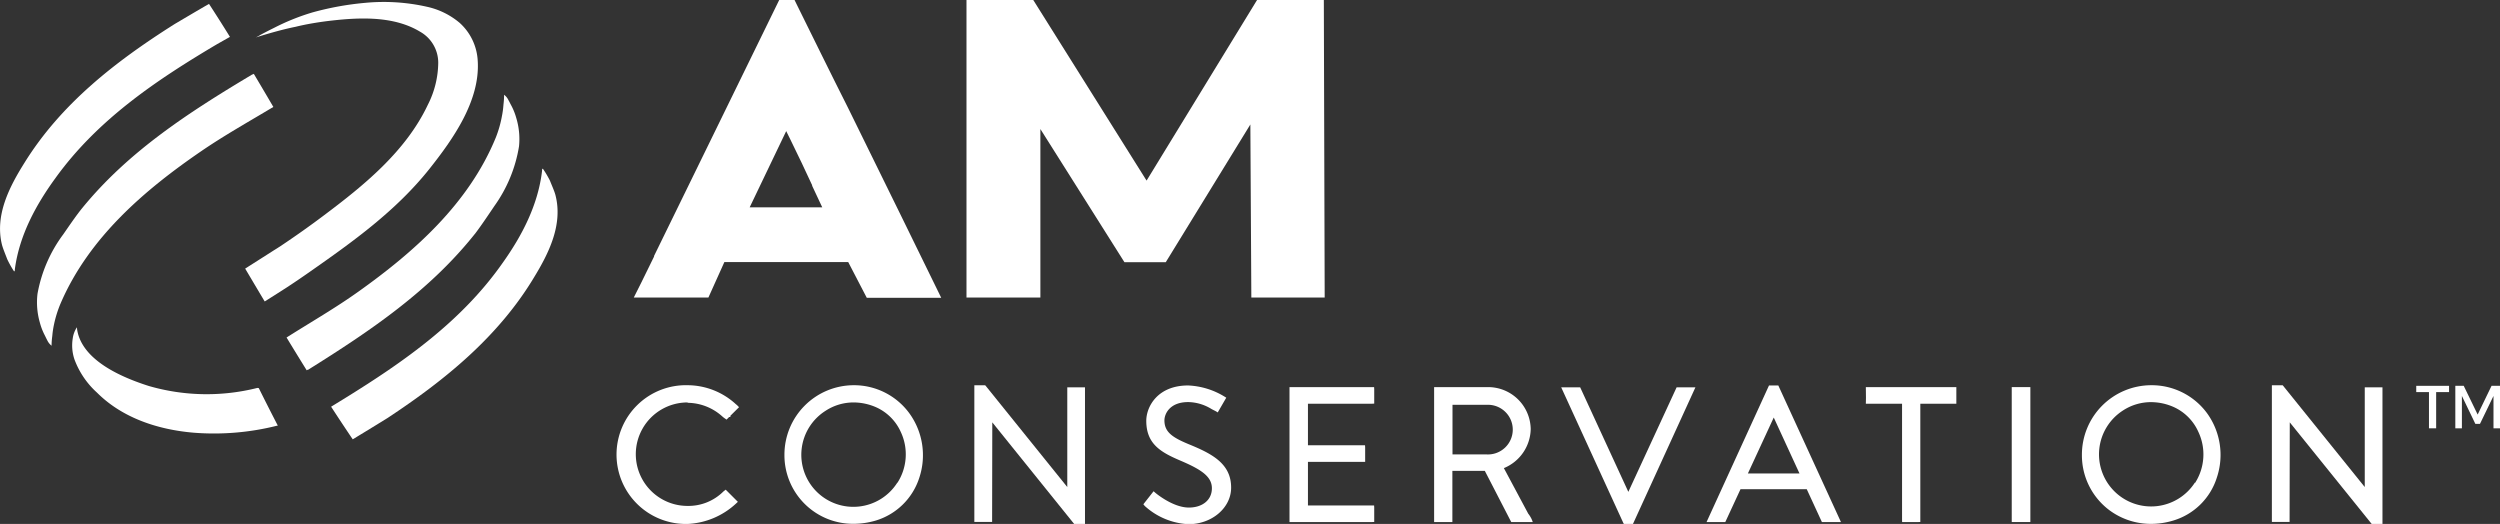 <svg id="Layer_1" data-name="Layer 1" xmlns="http://www.w3.org/2000/svg" viewBox="0 0 410.74 86.08"><rect x="0" y="0" width="410.74" height="86.08" fill="#333333" stroke="none"/><defs><style>.cls-1{fill:#fff;}</style></defs><path class="cls-1" d="M120.51,37.36c.71-.08,1.43-.16,2.15-.22,4.38-.37,9-.23,12.7,2a5.84,5.84,0,0,1,3,5.11,15.48,15.48,0,0,1-1.71,6.91C133,58.89,126,64.51,119.53,69.36c-2.3,1.73-4.65,3.39-7.06,5-.37.24-.74.48-1.12.71-1.57,1-3.13,2-4.71,3,1.07,1.8,2.13,3.6,3.21,5.4l1.68-1.06,2-1.28q1.89-1.24,3.74-2.54c7.05-4.93,14.15-10,19.65-16.91,3.87-4.88,8.33-11.18,7.93-17.72a9,9,0,0,0-3-6.29l0,0-.27-.22a12.44,12.44,0,0,0-5.08-2.4,32.22,32.22,0,0,0-10.17-.64,48.52,48.52,0,0,0-8.6,1.56,36.64,36.64,0,0,0-6.23,2.49q-1.15.57-2.28,1.17a7.37,7.37,0,0,1-.83.46c.55-.17,3.75-1.19,6.54-1.75C116.73,37.9,118.61,37.59,120.51,37.36Z" transform="translate(-66.36 -33.94)"/><path class="cls-1" d="M157.62,66c-.16-.64-.66-1.74-.91-2.39a16.94,16.94,0,0,0-1.15-1.94l-.06,0c-.09,0-.07.23-.09.41-.67,5.59-3.32,10.63-6.43,15-6.71,9.6-16.12,16.22-26.15,22.41l-2.07,1.27q1.74,2.68,3.55,5.36c1.87-1.13,3.71-2.26,5.54-3.39l.21-.13c9.5-6.27,18.21-13.38,24.06-23.12C156.53,75.53,158.87,70.84,157.62,66Z" transform="translate(-66.36 -33.94)"/><path class="cls-1" d="M144.5,72.22c1-1.32,2.19-3.11,3.07-4.41A23.22,23.22,0,0,0,151.63,58a11.91,11.91,0,0,0-.45-4.68,10.26,10.26,0,0,0-.84-2.09c-.13-.23-.27-.54-.44-.83a2.35,2.35,0,0,0-.72-.89,13,13,0,0,1-.1,1.59,14.8,14.8,0,0,1-.25,1.89,18.7,18.7,0,0,1-1,3.52c-4.46,10.93-13.53,18.9-22.61,25.36-3.77,2.69-7.8,5-11.78,7.52,1.09,1.8,2.19,3.59,3.31,5.39l.15-.09.08,0C127.23,88.29,137,81.7,144.5,72.22Z" transform="translate(-66.36 -33.94)"/><path class="cls-1" d="M102.05,41.18,104.14,40q-1.68-2.72-3.44-5.42c-1.89,1.09-3.75,2.19-5.61,3.29l-.21.13c-9.62,6.1-18.48,13-24.49,22.67-2.48,3.95-4.89,8.6-3.72,13.43.16.65.63,1.76.87,2.41a16.26,16.26,0,0,0,1.12,2l.06,0c.09,0,.07-.24.09-.41.76-5.58,3.5-10.57,6.68-14.93C82.36,53.65,91.9,47.19,102.05,41.18Z" transform="translate(-66.36 -33.94)"/><path class="cls-1" d="M99.36,58.82c3.82-2.62,7.89-4.9,11.91-7.31-1.06-1.81-2.13-3.63-3.21-5.44l-.16.09-.07,0C97.45,52.36,87.52,58.76,79.89,68.1c-1.07,1.31-2.25,3.07-3.15,4.36a23.15,23.15,0,0,0-4.22,9.76,12,12,0,0,0,.38,4.69A10.31,10.31,0,0,0,73.7,89c.12.23.26.54.42.84a2.54,2.54,0,0,0,.71.9,12.82,12.82,0,0,1,.12-1.6,15,15,0,0,1,.28-1.88,18.71,18.71,0,0,1,1.1-3.5C81,72.92,90.17,65.12,99.36,58.82Z" transform="translate(-66.36 -33.94)"/><path class="cls-1" d="M108.62,97.68a34.12,34.12,0,0,1-17.83-.33c-4.43-1.41-10.87-4.17-11.74-9.15-.07-.43,0-.51-.08-.44a4.25,4.25,0,0,0-.65,1.72,7.21,7.21,0,0,0,.27,3.5,13.81,13.81,0,0,0,3.71,5.47c4.16,4.16,10,6.08,15.87,6.58a42.46,42.46,0,0,0,13.71-1.15l.13,0q-1.59-3.07-3.13-6.17A.77.77,0,0,0,108.62,97.68Z" transform="translate(-66.36 -33.94)"/><polygon class="cls-1" points="217.5 0 206.53 0 188.38 29.67 188.17 29.34 169.76 0 158.79 0 158.79 48.88 170.93 48.88 170.93 21.2 184.74 43.08 191.53 43.08 205.43 20.45 205.59 48.88 217.64 48.88 217.5 0"/><path class="cls-1" d="M197.42,35l-.52-1.06h-2.52l-12.1,24.75c-3.07,6.29-6.15,12.58-8.46,17.3l0,.1c-1.77,3.62-2.76,5.64-3.33,6.73,1.6,0,5,0,12.26,0L185.37,77h20.35l3.05,5.87H210l11,0c-2.1-4.32-10.58-21.61-15.33-31.25C203.25,46.84,199.09,38.38,197.42,35Zm-7.89,33,6-12.52.65,1.31c1.36,2.74,2.45,5.09,3.61,7.58l0,.09c.53,1.14,1.08,2.32,1.66,3.54Z" transform="translate(-66.36 -33.94)"/><polygon class="cls-1" points="211.86 63.6 211.86 85.77 225.42 85.77 225.78 85.76 225.78 83.4 225.76 83.05 214.89 83.05 214.89 75.88 224.29 75.88 224.29 73.51 224.27 73.16 214.89 73.16 214.89 66.33 225.42 66.33 225.78 66.31 225.78 63.96 225.76 63.6 211.86 63.6"/><polygon class="cls-1" points="175.35 80.02 161.97 63.42 161.86 63.3 160.08 63.3 160.08 85.75 163 85.75 163.03 69.39 176.38 85.96 176.48 86.08 178.26 86.08 178.26 63.64 175.35 63.64 175.35 80.02"/><polygon class="cls-1" points="388.52 80.02 375.14 63.42 375.04 63.3 373.26 63.3 373.26 85.75 376.17 85.75 376.2 69.39 389.56 85.96 389.66 86.08 391.43 86.08 391.43 63.64 388.52 63.64 388.52 80.02"/><path class="cls-1" d="M317.44,118.33l-4-7.48a7.09,7.09,0,0,0,4.41-6.43,7,7,0,0,0-7-6.88h-8.87v22.17h3V111.3h5.33l4.34,8.41h3.54l-.18-.46A4.75,4.75,0,0,0,317.44,118.33ZM305,108.6v-8.15h5.62a4.08,4.08,0,1,1,0,8.15Z" transform="translate(-66.36 -33.94)"/><polygon class="cls-1" points="267.53 80.81 259.62 63.64 256.5 63.64 266.69 85.89 266.79 86.08 268.29 86.08 278.55 63.64 275.46 63.64 267.53 80.81"/><path class="cls-1" d="M206.6,97.23a11.41,11.41,0,0,0-11.36,11.43A11.27,11.27,0,0,0,206.61,120a12.91,12.91,0,0,0,3.65-.54,10.78,10.78,0,0,0,7.15-7.07,11.73,11.73,0,0,0-1.64-10.54A11.26,11.26,0,0,0,206.6,97.23Zm7.19,16A8.55,8.55,0,1,1,202,101.43a8.39,8.39,0,0,1,4.6-1.37,9.26,9.26,0,0,1,3.7.79,8.05,8.05,0,0,1,4.06,4.07A8.64,8.64,0,0,1,213.79,113.28Z" transform="translate(-66.36 -33.94)"/><path class="cls-1" d="M419.77,97.23a11.41,11.41,0,0,0-11.36,11.43,11.26,11.26,0,0,0,4.55,9.13,11.42,11.42,0,0,0,6.82,2.22,12.58,12.58,0,0,0,3.65-.55,10.73,10.73,0,0,0,7.15-7.06A11.7,11.7,0,0,0,429,101.87,11.28,11.28,0,0,0,419.77,97.23Zm7.2,16a8.56,8.56,0,1,1-11.81-11.85,8.39,8.39,0,0,1,4.6-1.37,9.23,9.23,0,0,1,3.7.79,8.07,8.07,0,0,1,4.07,4.07A8.67,8.67,0,0,1,427,113.28Z" transform="translate(-66.36 -33.94)"/><rect class="cls-1" x="330.52" y="63.6" width="3.06" height="22.17"/><path class="cls-1" d="M358.53,97.27H357l-10.26,22.44h3.08l2.5-5.4H363.2l2.49,5.4h3.13l-10.2-22.24Zm-5,14.46,4.25-9.19,4.23,9.19Z" transform="translate(-66.36 -33.94)"/><polygon class="cls-1" points="306.57 65.36 306.57 65.36 306.55 66.33 312.5 66.33 312.5 85.43 312.51 85.77 315.16 85.77 315.5 85.76 315.5 66.33 321.42 66.33 321.42 63.6 306.55 63.6 306.57 65.36"/><path class="cls-1" d="M261.61,106.9c-2.67-1.11-3.94-2-3.94-3.9,0-1,.82-3,3.9-3a7.5,7.5,0,0,1,3.85,1.15l.35.18.37.19.29.18,1.4-2.42-.27-.17a12.44,12.44,0,0,0-6-1.84c-5,0-6.87,3.47-6.87,5.81,0,3.84,2.43,5.18,5.61,6.54,3.35,1.43,5.17,2.58,5.17,4.54s-1.59,3.17-3.78,3.17c-2.67,0-5.51-2.42-5.54-2.45l-.26-.23-1.68,2.14.17.21a1.17,1.17,0,0,0,.16.16,11.45,11.45,0,0,0,7.09,2.9c3.84,0,7-2.69,7-6C268.64,110.09,265.46,108.47,261.61,106.9Z" transform="translate(-66.36 -33.94)"/><path class="cls-1" d="M179.36,100.12a8.62,8.62,0,0,1,5.65,2.22,4.2,4.2,0,0,0,.49.38l.23.16.43-.43h.2v-.2l1.42-1.41-.23-.24a3.49,3.49,0,0,0-.31-.27,11.78,11.78,0,0,0-7.85-3.1,11.4,11.4,0,1,0,0,22.79,12.54,12.54,0,0,0,7.94-3.39l.26-.24-2-2-.23.18a1.77,1.77,0,0,0-.18.15h0a8.15,8.15,0,0,1-5.86,2.34,8.49,8.49,0,0,1,0-17Z" transform="translate(-66.36 -33.94)"/><polygon class="cls-1" points="396.98 64.42 399.07 64.42 399.07 70.37 400.25 70.37 400.25 64.42 402.37 64.42 402.37 63.39 396.98 63.39 396.98 64.42"/><polygon class="cls-1" points="409.35 63.39 407.07 68.11 404.78 63.39 403.4 63.39 403.4 70.37 404.48 70.37 404.48 65.05 406.69 69.64 407.45 69.64 409.67 65.05 409.67 70.37 410.75 70.37 410.75 63.39 409.35 63.39"/></svg>